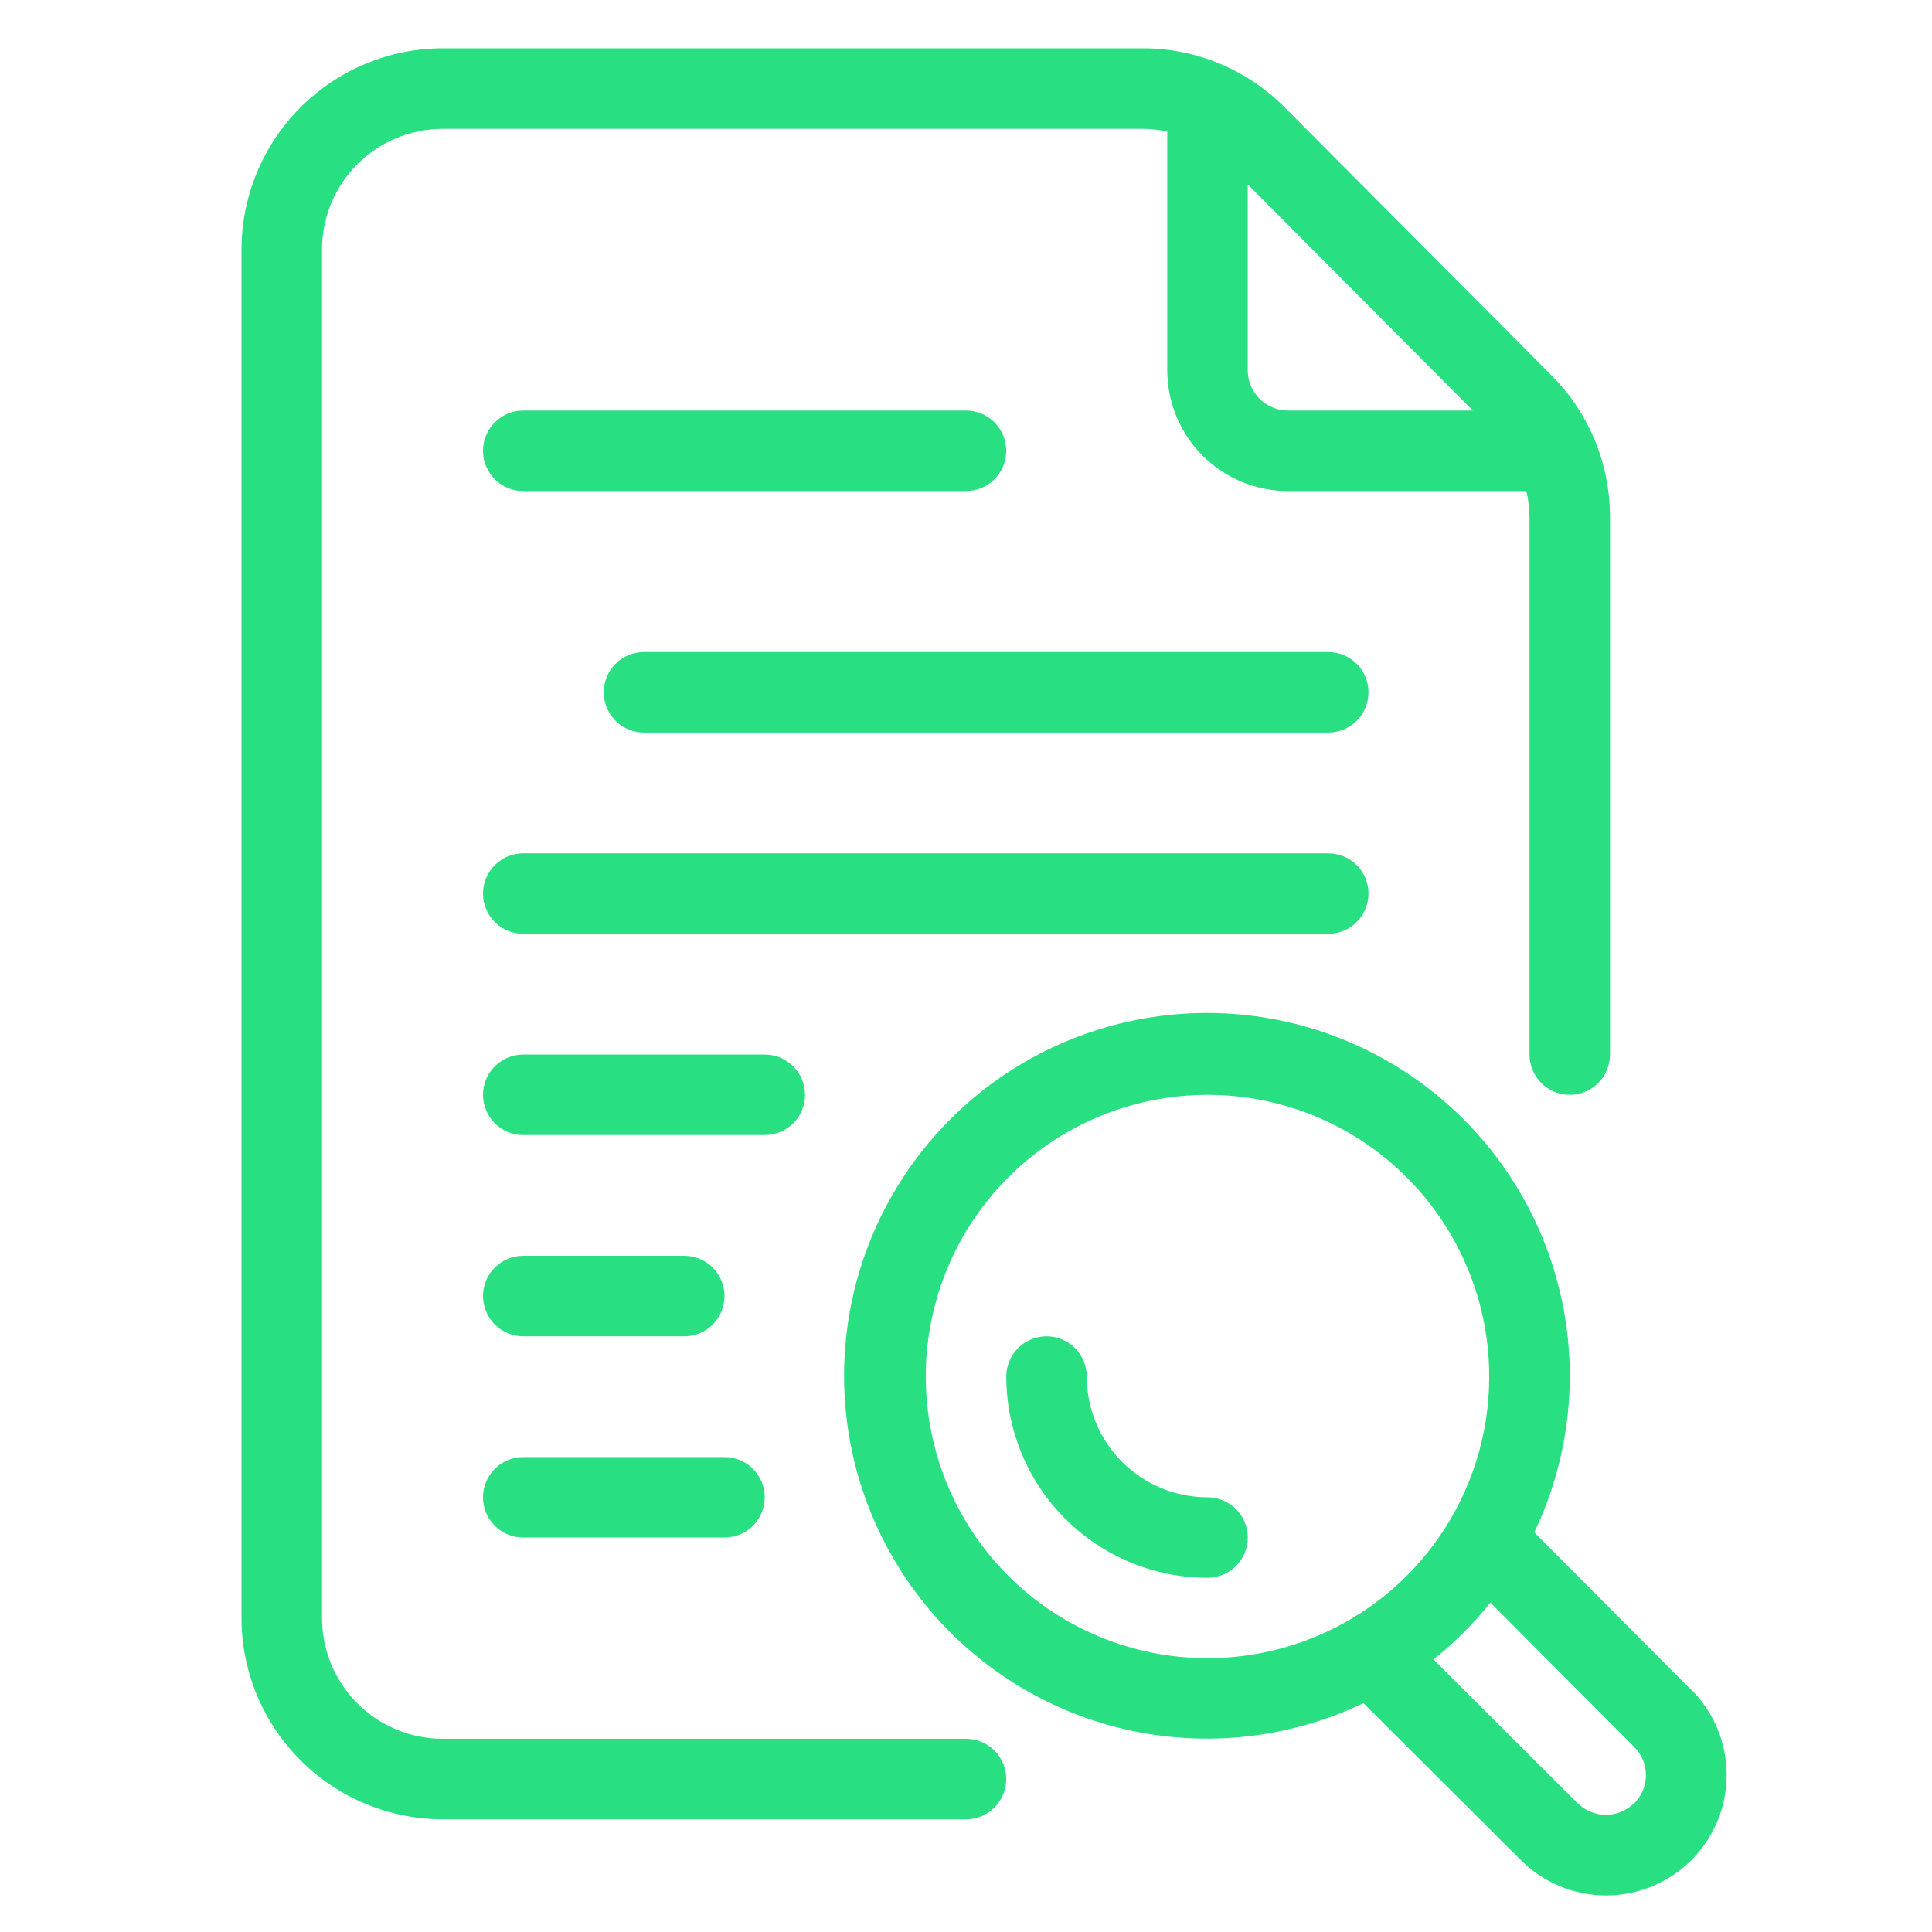 <svg width="40" height="40" viewBox="0 0 40 40" fill="none" xmlns="http://www.w3.org/2000/svg">
<path d="M35.015 34.987L31.765 31.727C32.53 30.128 32.705 28.31 32.259 26.594C31.813 24.879 30.775 23.376 29.328 22.352C27.881 21.328 26.119 20.849 24.353 20.999C22.586 21.149 20.93 21.918 19.677 23.171C18.423 24.425 17.653 26.081 17.503 27.847C17.352 29.613 17.831 31.376 18.855 32.823C19.879 34.27 21.381 35.308 23.096 35.755C24.812 36.201 26.63 36.026 28.229 35.262L31.488 38.512C31.72 38.743 31.995 38.927 32.297 39.053C32.6 39.178 32.925 39.243 33.252 39.243C33.58 39.243 33.904 39.179 34.207 39.053C34.51 38.928 34.785 38.745 35.017 38.513C35.249 38.281 35.433 38.006 35.558 37.704C35.684 37.401 35.748 37.077 35.748 36.749C35.748 36.421 35.684 36.097 35.559 35.794C35.434 35.491 35.25 35.216 35.018 34.984L35.015 34.987ZM20.875 32.625C20.059 31.809 19.504 30.77 19.279 29.638C19.053 28.507 19.169 27.334 19.611 26.268C20.052 25.202 20.8 24.291 21.759 23.65C22.718 23.009 23.846 22.667 25 22.667C26.154 22.667 27.281 23.009 28.241 23.65C29.2 24.291 29.948 25.202 30.389 26.268C30.831 27.334 30.946 28.507 30.721 29.638C30.496 30.77 29.941 31.809 29.125 32.625C28.03 33.718 26.547 34.331 25 34.331C23.453 34.331 21.97 33.718 20.875 32.625ZM33.833 37.333C33.677 37.487 33.467 37.574 33.247 37.574C33.028 37.574 32.818 37.487 32.661 37.333L29.677 34.356C30.115 34.011 30.511 33.616 30.856 33.178L33.833 36.167C33.91 36.243 33.972 36.335 34.014 36.435C34.055 36.536 34.077 36.644 34.077 36.752C34.077 36.861 34.055 36.969 34.014 37.07C33.972 37.17 33.91 37.262 33.833 37.338V37.333Z" fill="#28DF81"/>
<path d="M20 36H9.167C8.504 36 7.868 35.737 7.399 35.268C6.93 34.799 6.667 34.163 6.667 33.5V5.167C6.667 4.504 6.93 3.868 7.399 3.399C7.868 2.93 8.504 2.667 9.167 2.667H23.65C23.824 2.667 23.997 2.686 24.167 2.723V7.667C24.167 8.33 24.43 8.966 24.899 9.434C25.368 9.903 26.004 10.167 26.667 10.167H31.602C31.644 10.345 31.665 10.527 31.667 10.709V21.833C31.667 22.054 31.755 22.266 31.911 22.423C32.067 22.579 32.279 22.667 32.5 22.667C32.721 22.667 32.933 22.579 33.089 22.423C33.245 22.266 33.333 22.054 33.333 21.833V10.709C33.334 10.164 33.228 9.623 33.02 9.119C32.811 8.614 32.506 8.156 32.12 7.77L26.603 2.228C26.217 1.837 25.757 1.528 25.25 1.317C24.743 1.106 24.199 0.998 23.65 1H9.167C8.062 1.001 7.003 1.441 6.222 2.222C5.441 3.003 5.001 4.062 5 5.167V33.5C5.001 34.605 5.441 35.664 6.222 36.445C7.003 37.226 8.062 37.665 9.167 37.667H20C20.221 37.667 20.433 37.579 20.589 37.423C20.745 37.266 20.833 37.054 20.833 36.833C20.833 36.612 20.745 36.4 20.589 36.244C20.433 36.088 20.221 36 20 36ZM30.495 8.5H26.667C26.446 8.5 26.234 8.412 26.077 8.256C25.921 8.1 25.833 7.888 25.833 7.667V3.817L30.495 8.5Z" fill="#28DF81"/>
<path d="M10.833 10.167H20C20.221 10.167 20.433 10.079 20.589 9.923C20.745 9.766 20.833 9.554 20.833 9.333C20.833 9.112 20.745 8.9 20.589 8.744C20.433 8.588 20.221 8.5 20 8.5H10.833C10.612 8.5 10.4 8.588 10.244 8.744C10.088 8.9 10 9.112 10 9.333C10 9.554 10.088 9.766 10.244 9.923C10.4 10.079 10.612 10.167 10.833 10.167Z" fill="#28DF81"/>
<path d="M27.5 13.5H13.333C13.112 13.5 12.9 13.588 12.744 13.744C12.588 13.9 12.5 14.112 12.5 14.333C12.5 14.554 12.588 14.766 12.744 14.923C12.9 15.079 13.112 15.167 13.333 15.167H27.5C27.721 15.167 27.933 15.079 28.089 14.923C28.245 14.766 28.333 14.554 28.333 14.333C28.333 14.112 28.245 13.9 28.089 13.744C27.933 13.588 27.721 13.5 27.5 13.5Z" fill="#28DF81"/>
<path d="M28.333 18.5C28.333 18.279 28.245 18.067 28.089 17.911C27.933 17.755 27.721 17.667 27.5 17.667H10.833C10.612 17.667 10.4 17.755 10.244 17.911C10.088 18.067 10 18.279 10 18.5C10 18.721 10.088 18.933 10.244 19.089C10.4 19.246 10.612 19.333 10.833 19.333H27.5C27.721 19.333 27.933 19.246 28.089 19.089C28.245 18.933 28.333 18.721 28.333 18.5Z" fill="#28DF81"/>
<path d="M16.667 22.667C16.667 22.446 16.579 22.234 16.423 22.078C16.266 21.921 16.054 21.833 15.833 21.833H10.833C10.612 21.833 10.4 21.921 10.244 22.078C10.088 22.234 10 22.446 10 22.667C10 22.888 10.088 23.1 10.244 23.256C10.4 23.412 10.612 23.5 10.833 23.5H15.833C16.054 23.5 16.266 23.412 16.423 23.256C16.579 23.1 16.667 22.888 16.667 22.667Z" fill="#28DF81"/>
<path d="M10.833 27.667H14.167C14.388 27.667 14.6 27.579 14.756 27.423C14.912 27.266 15 27.054 15 26.833C15 26.612 14.912 26.4 14.756 26.244C14.6 26.088 14.388 26 14.167 26H10.833C10.612 26 10.4 26.088 10.244 26.244C10.088 26.4 10 26.612 10 26.833C10 27.054 10.088 27.266 10.244 27.423C10.4 27.579 10.612 27.667 10.833 27.667Z" fill="#28DF81"/>
<path d="M10.833 31.833H15C15.221 31.833 15.433 31.746 15.589 31.589C15.745 31.433 15.833 31.221 15.833 31C15.833 30.779 15.745 30.567 15.589 30.411C15.433 30.255 15.221 30.167 15 30.167H10.833C10.612 30.167 10.4 30.255 10.244 30.411C10.088 30.567 10 30.779 10 31C10 31.221 10.088 31.433 10.244 31.589C10.4 31.746 10.612 31.833 10.833 31.833Z" fill="#28DF81"/>
<path d="M25 31C24.337 31 23.701 30.737 23.232 30.268C22.764 29.799 22.5 29.163 22.5 28.5C22.5 28.279 22.412 28.067 22.256 27.911C22.1 27.755 21.888 27.667 21.667 27.667C21.446 27.667 21.234 27.755 21.078 27.911C20.921 28.067 20.834 28.279 20.834 28.5C20.835 29.605 21.274 30.664 22.055 31.445C22.837 32.226 23.895 32.665 25 32.667C25.221 32.667 25.433 32.579 25.589 32.423C25.746 32.266 25.834 32.054 25.834 31.833C25.834 31.612 25.746 31.4 25.589 31.244C25.433 31.088 25.221 31 25 31Z" fill="#28DF81"/>
</svg>
